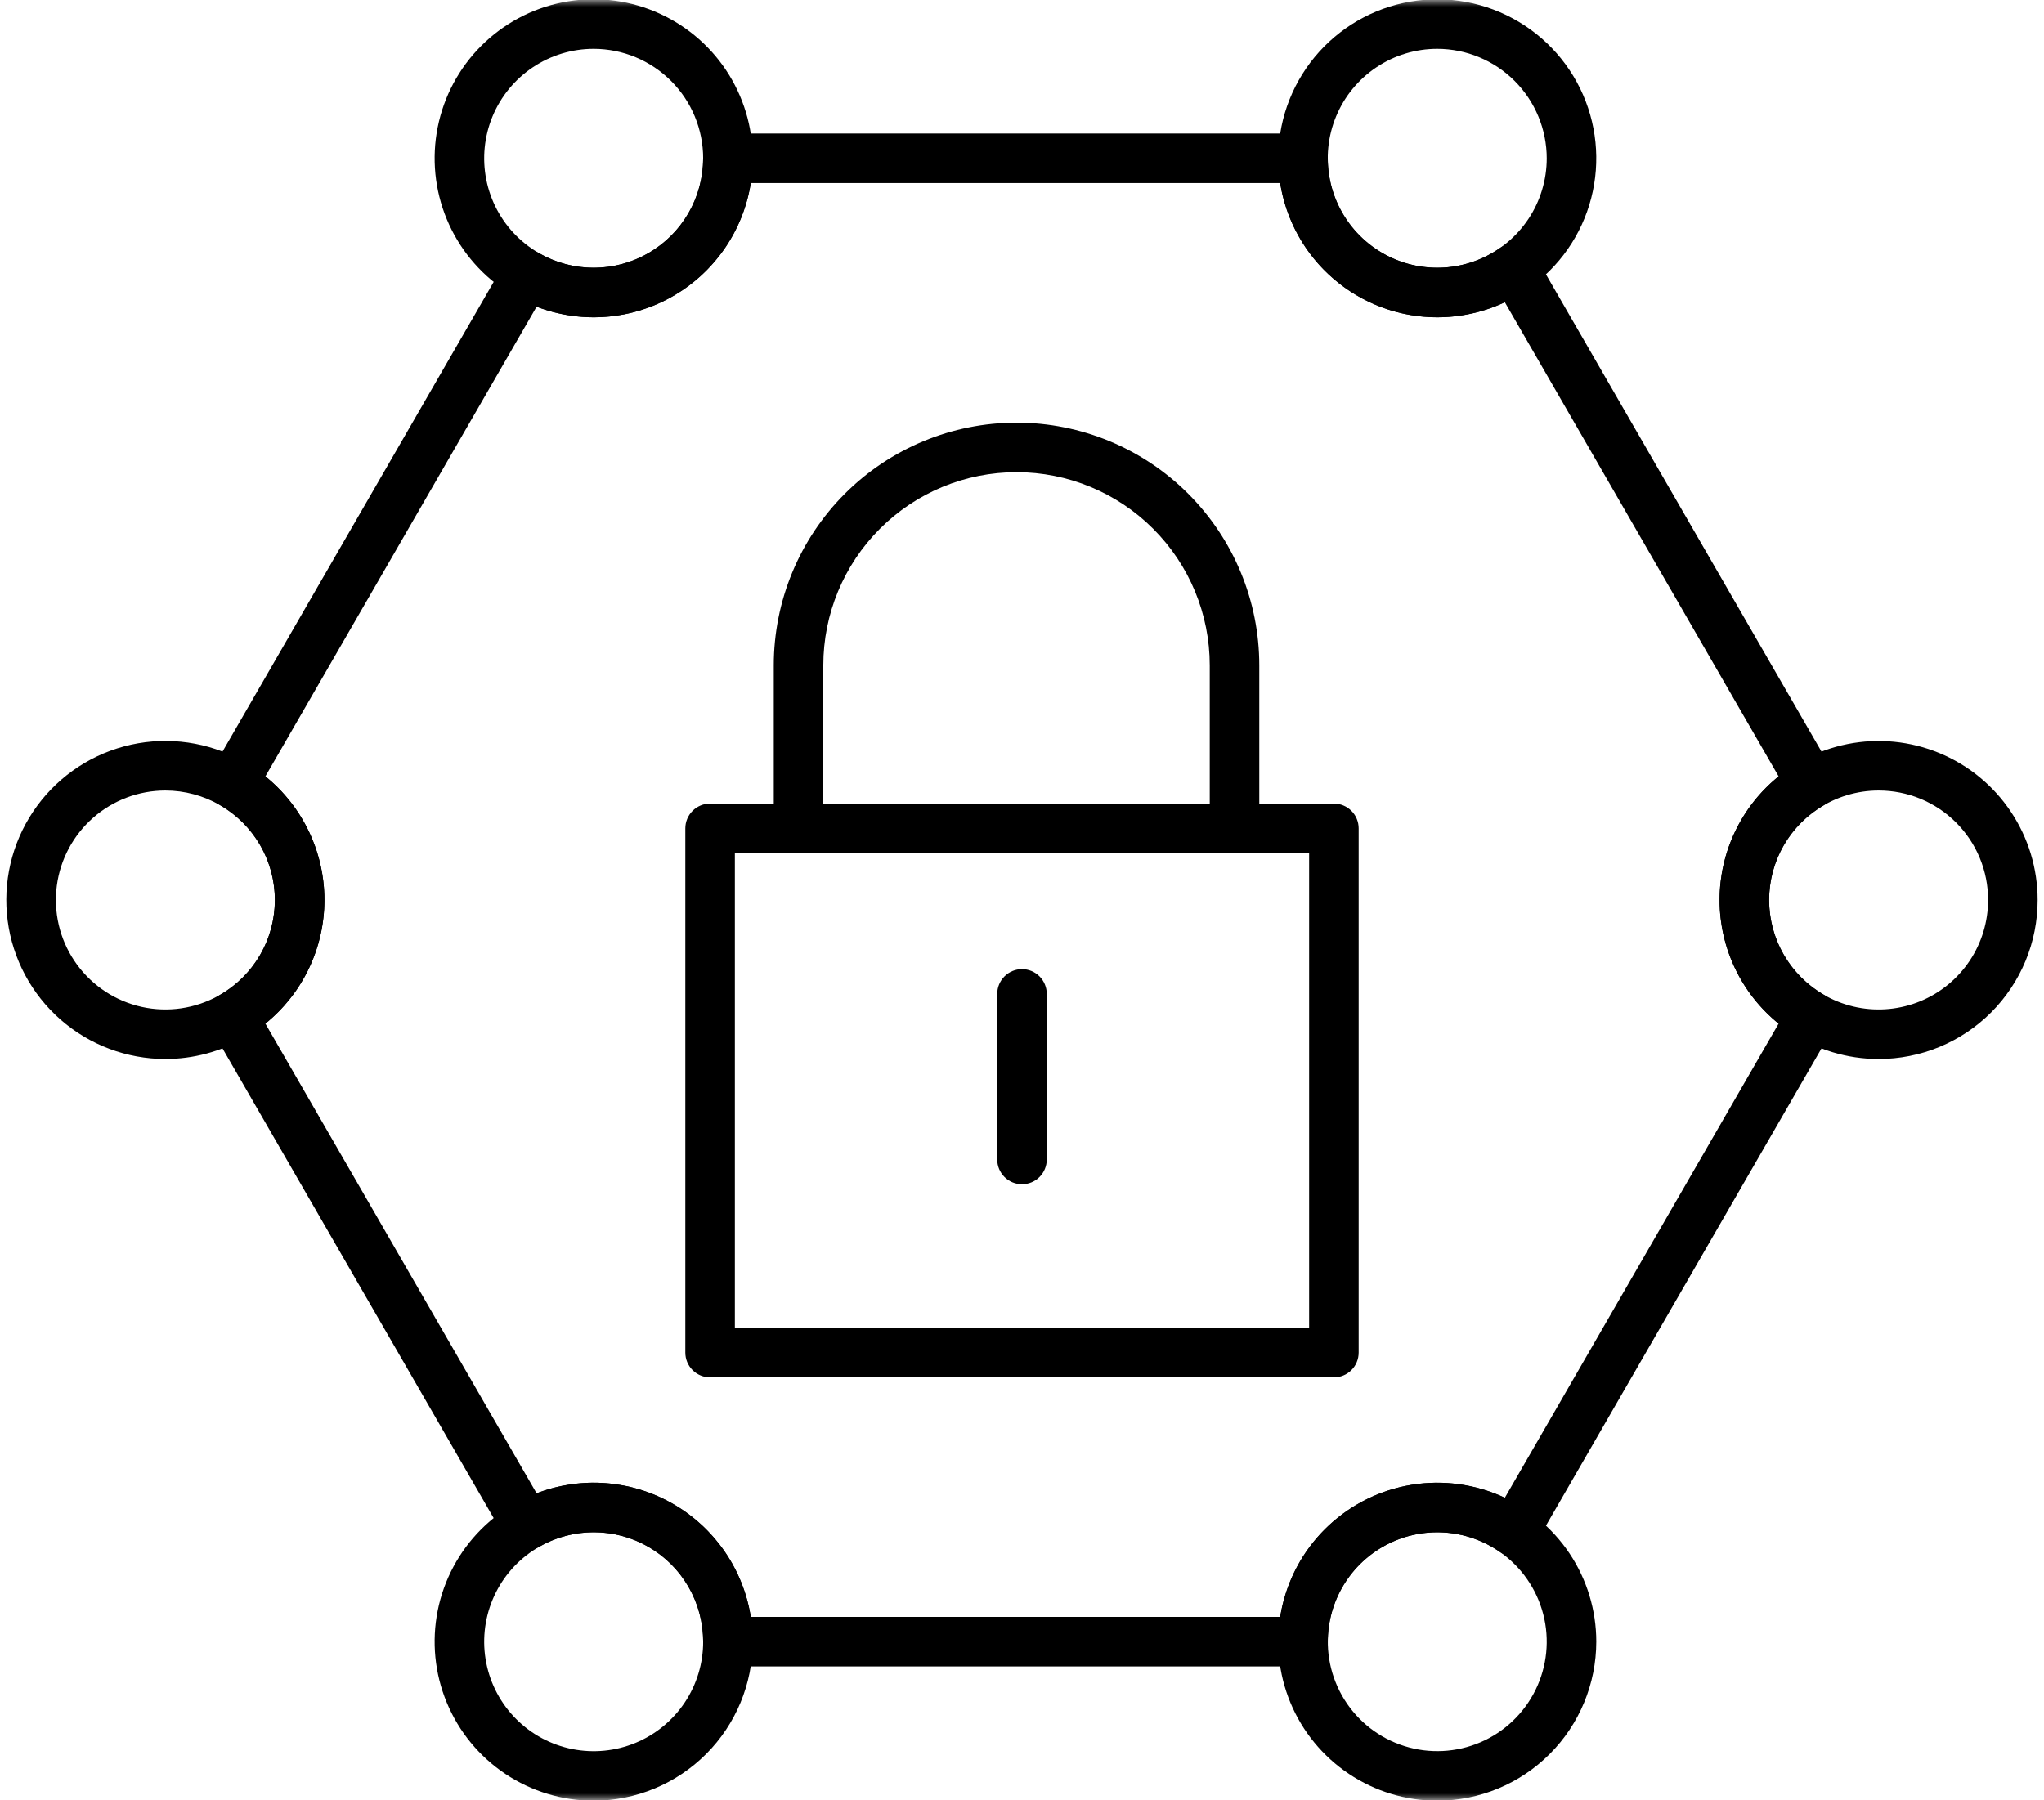 <svg width="151" height="133" viewBox="0 0 151 133" fill="none" xmlns="http://www.w3.org/2000/svg">
<mask id="mask0_2263_60" style="mask-type:alpha" maskUnits="userSpaceOnUse" x="0" y="0" width="151" height="133">
<rect width="151" height="133" fill="#D9D9D9"/>
</mask>
<g mask="url(#mask0_2263_60)">
<path d="M98.541 101.773H52.458C51.973 101.773 51.508 101.58 51.164 101.237C50.821 100.894 50.628 100.429 50.628 99.943V61.206C50.628 60.72 50.821 60.255 51.164 59.912C51.508 59.569 51.973 59.376 52.458 59.376H98.541C99.027 59.376 99.492 59.569 99.835 59.912C100.179 60.255 100.371 60.72 100.371 61.206V99.943C100.371 100.429 100.179 100.894 99.835 101.237C99.492 101.58 99.027 101.773 98.541 101.773ZM54.288 98.113H96.712V63.036H54.288V98.113Z" fill="black"/>
<path d="M91.2 63.036H58.992C58.506 63.036 58.041 62.843 57.698 62.5C57.354 62.157 57.162 61.691 57.162 61.206V49.163C57.162 44.406 59.051 39.845 62.414 36.481C65.778 33.118 70.339 31.229 75.096 31.229C79.852 31.229 84.414 33.118 87.777 36.481C91.14 39.845 93.03 44.406 93.03 49.163V61.206C93.03 61.691 92.837 62.157 92.494 62.5C92.15 62.843 91.685 63.036 91.2 63.036ZM60.822 59.376H89.37V49.163C89.37 45.377 87.866 41.746 85.189 39.069C82.512 36.392 78.881 34.889 75.096 34.889C71.31 34.889 67.679 36.392 65.002 39.069C62.325 41.746 60.822 45.377 60.822 49.163V59.376Z" fill="black"/>
<path d="M75.5 87.503C75.015 87.503 74.549 87.31 74.206 86.967C73.863 86.624 73.67 86.158 73.67 85.673V73.439C73.67 72.954 73.863 72.489 74.206 72.145C74.549 71.802 75.015 71.609 75.5 71.609C75.985 71.609 76.451 71.802 76.794 72.145C77.137 72.489 77.33 72.954 77.33 73.439V85.673C77.33 86.158 77.137 86.624 76.794 86.967C76.451 87.31 75.985 87.503 75.5 87.503Z" fill="black"/>
<path d="M96.26 123.133H53.776C53.291 123.133 52.825 122.94 52.482 122.597C52.139 122.254 51.946 121.788 51.946 121.303C51.946 119.883 51.572 118.489 50.862 117.259C50.153 116.03 49.132 115.009 47.903 114.299C46.673 113.589 45.279 113.215 43.859 113.215C42.439 113.215 41.045 113.588 39.815 114.298C39.607 114.419 39.377 114.497 39.138 114.529C38.9 114.561 38.657 114.545 38.425 114.483C38.192 114.421 37.974 114.314 37.783 114.167C37.592 114.021 37.432 113.838 37.312 113.63L15.593 76.003C15.351 75.583 15.285 75.084 15.411 74.616C15.536 74.148 15.842 73.748 16.261 73.505C17.491 72.795 18.512 71.774 19.222 70.545C19.932 69.315 20.306 67.92 20.306 66.5C20.306 65.08 19.932 63.685 19.222 62.456C18.512 61.226 17.491 60.205 16.261 59.495C15.842 59.252 15.536 58.852 15.411 58.384C15.285 57.916 15.351 57.417 15.593 56.997L37.313 19.37C37.434 19.162 37.594 18.98 37.785 18.833C37.976 18.687 38.194 18.58 38.426 18.518C38.658 18.456 38.901 18.44 39.139 18.472C39.377 18.503 39.607 18.582 39.815 18.702C41.045 19.411 42.439 19.784 43.858 19.784C45.278 19.783 46.672 19.409 47.901 18.7C49.13 17.99 50.151 16.969 50.861 15.74C51.57 14.511 51.944 13.116 51.944 11.697C51.944 11.212 52.137 10.746 52.48 10.403C52.824 10.06 53.289 9.867 53.774 9.867H96.26C96.745 9.867 97.21 10.06 97.554 10.403C97.897 10.746 98.09 11.212 98.09 11.697C98.09 13.174 98.495 14.623 99.26 15.887C100.026 17.15 101.123 18.18 102.432 18.864C103.741 19.548 105.213 19.86 106.687 19.767C108.162 19.674 109.582 19.18 110.795 18.336C111.003 18.191 111.239 18.091 111.488 18.042C111.736 17.993 111.992 17.996 112.24 18.051C112.487 18.106 112.72 18.212 112.925 18.362C113.129 18.512 113.3 18.702 113.427 18.922L135.407 56.997C135.649 57.417 135.715 57.916 135.59 58.384C135.464 58.852 135.159 59.252 134.739 59.495C133.509 60.205 132.488 61.226 131.778 62.456C131.068 63.685 130.694 65.08 130.694 66.5C130.694 67.92 131.068 69.315 131.778 70.545C132.488 71.774 133.509 72.795 134.739 73.505C135.159 73.748 135.464 74.148 135.59 74.616C135.715 75.084 135.649 75.583 135.407 76.003L113.427 114.08C113.3 114.299 113.129 114.49 112.925 114.64C112.72 114.79 112.487 114.896 112.24 114.951C111.992 115.006 111.736 115.009 111.488 114.96C111.239 114.911 111.003 114.811 110.795 114.666C109.582 113.822 108.162 113.327 106.687 113.234C105.213 113.141 103.741 113.454 102.432 114.138C101.123 114.822 100.026 115.852 99.26 117.115C98.495 118.379 98.09 119.828 98.09 121.305C98.089 121.79 97.896 122.255 97.553 122.598C97.21 122.94 96.745 123.133 96.26 123.133ZM55.465 119.473H94.572C94.857 117.673 95.557 115.964 96.615 114.481C97.674 112.998 99.063 111.781 100.673 110.927C102.283 110.073 104.069 109.605 105.891 109.56C107.713 109.515 109.52 109.894 111.17 110.667L131.396 75.633C130.034 74.533 128.935 73.141 128.181 71.561C127.426 69.98 127.035 68.251 127.035 66.5C127.035 64.749 127.426 63.02 128.181 61.439C128.935 59.859 130.034 58.468 131.396 57.367L111.17 22.333C109.52 23.106 107.713 23.485 105.891 23.44C104.069 23.395 102.283 22.927 100.673 22.073C99.063 21.219 97.674 20.002 96.615 18.519C95.557 17.036 94.857 15.327 94.572 13.527H55.465C55.192 15.257 54.535 16.904 53.544 18.347C52.552 19.791 51.25 20.994 49.733 21.87C48.216 22.745 46.523 23.271 44.777 23.408C43.031 23.544 41.276 23.289 39.641 22.66L19.605 57.367C20.966 58.468 22.065 59.859 22.819 61.439C23.574 63.02 23.966 64.749 23.966 66.5C23.966 68.251 23.574 69.98 22.819 71.561C22.065 73.141 20.966 74.533 19.605 75.633L39.641 110.34C41.276 109.711 43.031 109.456 44.777 109.592C46.523 109.729 48.216 110.255 49.733 111.13C51.25 112.006 52.552 113.209 53.544 114.653C54.535 116.096 55.192 117.743 55.465 119.473Z" fill="black"/>
<path d="M43.859 23.444C41.535 23.444 39.264 22.755 37.331 21.465C35.399 20.174 33.893 18.339 33.004 16.192C32.114 14.045 31.881 11.683 32.334 9.404C32.788 7.124 33.907 5.031 35.55 3.388C37.193 1.744 39.287 0.625 41.566 0.172C43.845 -0.281 46.208 -0.048 48.354 0.841C50.501 1.731 52.336 3.237 53.627 5.169C54.918 7.101 55.606 9.373 55.606 11.697C55.606 13.24 55.302 14.767 54.712 16.192C54.122 17.617 53.256 18.912 52.166 20.003C51.075 21.094 49.78 21.959 48.355 22.55C46.929 23.14 45.402 23.444 43.859 23.444ZM43.859 3.608C42.26 3.608 40.695 4.082 39.365 4.971C38.035 5.859 36.998 7.122 36.385 8.6C35.773 10.078 35.612 11.705 35.924 13.274C36.236 14.843 37.006 16.285 38.137 17.416C39.269 18.547 40.71 19.318 42.279 19.63C43.848 19.942 45.474 19.782 46.952 19.17C48.431 18.558 49.694 17.521 50.583 16.191C51.472 14.861 51.946 13.297 51.946 11.697C51.944 9.553 51.091 7.497 49.575 5.981C48.059 4.464 46.004 3.611 43.859 3.608Z" fill="black"/>
<path d="M106.178 23.444C103.371 23.444 100.656 22.439 98.526 20.61C96.396 18.782 94.992 16.251 94.566 13.476C94.141 10.701 94.724 7.865 96.209 5.483C97.694 3.101 99.983 1.329 102.662 0.489C105.34 -0.351 108.231 -0.205 110.811 0.903C113.391 2.01 115.488 4.004 116.725 6.525C117.961 9.045 118.253 11.925 117.549 14.643C116.845 17.36 115.191 19.736 112.887 21.339C110.918 22.708 108.577 23.443 106.178 23.444ZM106.178 3.608C104.578 3.608 103.014 4.082 101.684 4.971C100.353 5.859 99.316 7.122 98.704 8.6C98.091 10.078 97.931 11.705 98.243 13.274C98.555 14.843 99.325 16.285 100.456 17.416C101.587 18.547 103.029 19.318 104.598 19.63C106.167 19.942 107.793 19.782 109.271 19.17C110.749 18.558 112.013 17.521 112.902 16.191C113.79 14.861 114.265 13.297 114.265 11.697C114.262 9.553 113.41 7.497 111.894 5.981C110.378 4.464 108.322 3.611 106.178 3.608Z" fill="black"/>
<path d="M138.781 78.249C136.458 78.249 134.186 77.56 132.254 76.269C130.322 74.978 128.816 73.143 127.927 70.996C127.038 68.849 126.805 66.487 127.258 64.208C127.712 61.929 128.831 59.836 130.474 58.193C132.117 56.549 134.21 55.431 136.489 54.977C138.768 54.524 141.131 54.757 143.277 55.646C145.424 56.535 147.259 58.041 148.55 59.973C149.841 61.905 150.53 64.176 150.53 66.5C150.531 68.043 150.228 69.571 149.638 70.997C149.047 72.423 148.182 73.719 147.091 74.81C146 75.901 144.704 76.766 143.278 77.356C141.853 77.946 140.324 78.25 138.781 78.249ZM138.781 58.411C137.182 58.411 135.618 58.886 134.288 59.775C132.957 60.663 131.921 61.927 131.308 63.405C130.696 64.883 130.536 66.509 130.848 68.078C131.16 69.647 131.931 71.088 133.062 72.219C134.193 73.351 135.634 74.121 137.203 74.433C138.772 74.745 140.399 74.585 141.877 73.973C143.355 73.361 144.618 72.324 145.507 70.994C146.396 69.664 146.87 68.1 146.87 66.5C146.872 65.437 146.664 64.385 146.258 63.402C145.852 62.42 145.257 61.528 144.505 60.776C143.754 60.025 142.861 59.429 141.879 59.023C140.897 58.617 139.844 58.41 138.781 58.411Z" fill="black"/>
<path d="M106.178 133.052C103.855 133.052 101.584 132.363 99.652 131.072C97.721 129.781 96.215 127.947 95.326 125.801C94.437 123.654 94.204 121.292 94.657 119.014C95.11 116.735 96.229 114.642 97.871 112.999C99.514 111.356 101.607 110.237 103.885 109.784C106.164 109.331 108.526 109.563 110.672 110.452C112.819 111.341 114.653 112.846 115.944 114.777C117.235 116.709 117.925 118.98 117.925 121.303C117.922 124.418 116.683 127.404 114.481 129.606C112.279 131.809 109.293 133.048 106.178 133.052ZM106.178 113.216C104.245 113.216 102.377 113.908 100.91 115.167C99.444 116.426 98.477 118.169 98.185 120.079C97.892 121.99 98.294 123.942 99.316 125.582C100.339 127.222 101.915 128.441 103.759 129.019C105.603 129.598 107.593 129.496 109.369 128.734C111.145 127.971 112.589 126.598 113.44 124.862C114.29 123.127 114.491 121.144 114.006 119.273C113.521 117.402 112.382 115.767 110.795 114.664C109.44 113.722 107.829 113.217 106.178 113.216Z" fill="black"/>
<path d="M43.859 133.052C41.536 133.052 39.264 132.363 37.332 131.073C35.399 129.782 33.893 127.947 33.004 125.8C32.114 123.654 31.881 121.291 32.334 119.012C32.788 116.733 33.906 114.639 35.549 112.996C37.192 111.353 39.286 110.234 41.565 109.78C43.844 109.327 46.206 109.559 48.353 110.449C50.5 111.338 52.335 112.844 53.626 114.776C54.917 116.708 55.606 118.979 55.606 121.303C55.603 124.418 54.364 127.404 52.162 129.606C49.96 131.809 46.974 133.048 43.859 133.052ZM43.859 113.216C42.259 113.216 40.695 113.69 39.365 114.579C38.034 115.467 36.997 116.731 36.385 118.209C35.773 119.687 35.612 121.313 35.924 122.882C36.236 124.452 37.007 125.893 38.138 127.024C39.269 128.156 40.711 128.926 42.28 129.238C43.849 129.55 45.476 129.39 46.954 128.777C48.432 128.165 49.695 127.128 50.584 125.797C51.472 124.467 51.947 122.903 51.946 121.303C51.948 120.24 51.74 119.188 51.334 118.206C50.929 117.224 50.333 116.332 49.582 115.581C48.831 114.829 47.938 114.234 46.956 113.828C45.974 113.422 44.922 113.214 43.859 113.216Z" fill="black"/>
<path d="M12.219 78.249C9.368 78.249 6.614 77.214 4.47 75.335C2.326 73.456 0.939 70.861 0.566 68.035C0.193 65.209 0.86 62.343 2.443 59.973C4.027 57.602 6.418 55.888 9.171 55.149C11.925 54.41 14.853 54.698 17.41 55.958C19.967 57.218 21.979 59.365 23.07 61.999C24.162 64.632 24.259 67.573 23.343 70.273C22.427 72.972 20.561 75.247 18.093 76.673C16.307 77.704 14.281 78.248 12.219 78.249ZM12.219 58.411C10.256 58.411 8.361 59.124 6.885 60.418C5.409 61.712 4.454 63.498 4.198 65.443C3.942 67.389 4.401 69.362 5.492 70.993C6.582 72.625 8.228 73.805 10.123 74.313C12.019 74.821 14.035 74.622 15.795 73.754C17.555 72.887 18.939 71.408 19.69 69.595C20.441 67.782 20.507 65.758 19.877 63.9C19.246 62.041 17.961 60.476 16.261 59.495C15.032 58.786 13.638 58.412 12.219 58.411Z" fill="black"/>
</g>
</svg>
